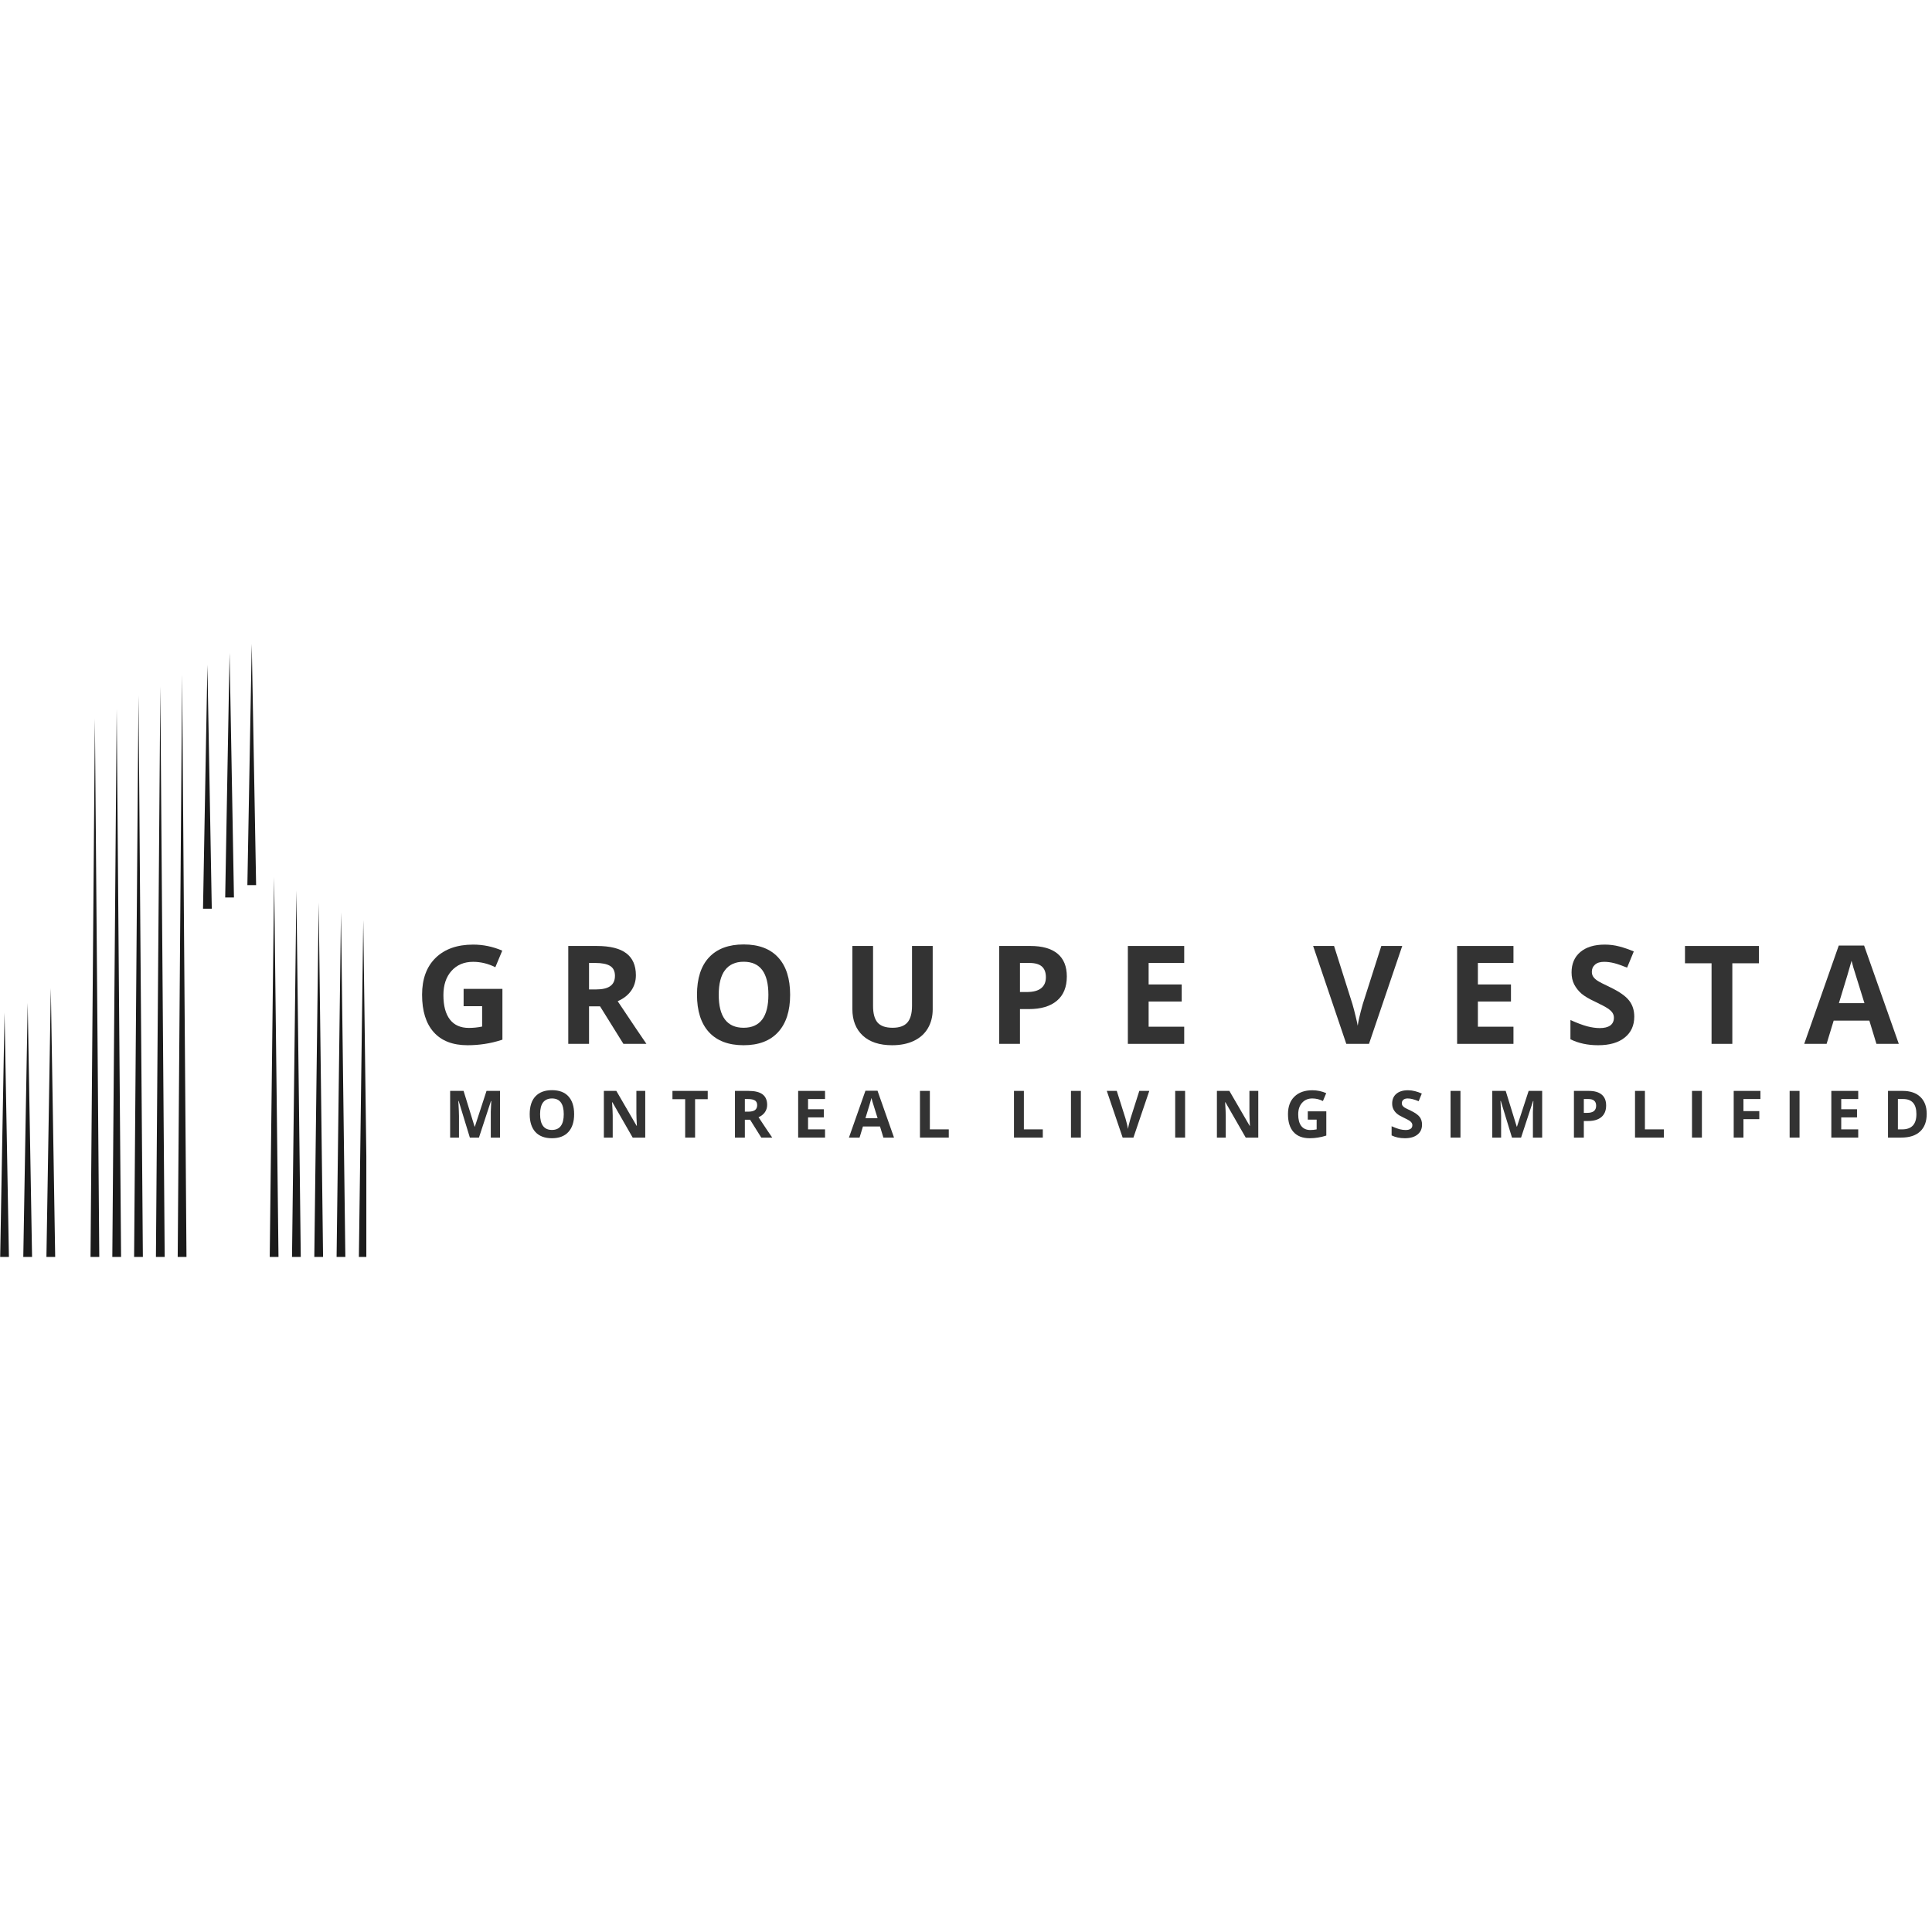 <svg xmlns="http://www.w3.org/2000/svg" xmlns:xlink="http://www.w3.org/1999/xlink" width="500" zoomAndPan="magnify" viewBox="0 0 375 375" height="500" preserveAspectRatio="xMidYMid meet" version="1.0"><defs><g/><clipPath id="00abb2eb90"><path d="M 0 124.988 L 71.105 124.988 L 71.105 244 L 0 244 Z M 0 124.988 " clip-rule="nonzero"/></clipPath></defs><g fill="#333333" fill-opacity="1"><g transform="translate(86.23, 220.805)"><g><path d="M 4.969 0 L 2.797 -7.109 L 2.734 -7.109 C 2.816 -5.66 2.859 -4.695 2.859 -4.219 L 2.859 0 L 1.141 0 L 1.141 -9.062 L 3.75 -9.062 L 5.891 -2.125 L 5.938 -2.125 L 8.203 -9.062 L 10.828 -9.062 L 10.828 0 L 9.031 0 L 9.031 -4.281 C 9.031 -4.488 9.031 -4.723 9.031 -4.984 C 9.039 -5.254 9.07 -5.957 9.125 -7.094 L 9.062 -7.094 L 6.734 0 Z M 4.969 0 "/></g></g></g><g fill="#333333" fill-opacity="1"><g transform="translate(102.081, 220.805)"><g><path d="M 9.359 -4.547 C 9.359 -3.047 8.984 -1.891 8.234 -1.078 C 7.492 -0.273 6.43 0.125 5.047 0.125 C 3.66 0.125 2.594 -0.273 1.844 -1.078 C 1.102 -1.891 0.734 -3.047 0.734 -4.547 C 0.734 -6.055 1.102 -7.207 1.844 -8 C 2.594 -8.801 3.664 -9.203 5.062 -9.203 C 6.457 -9.203 7.52 -8.801 8.25 -8 C 8.988 -7.195 9.359 -6.047 9.359 -4.547 Z M 2.75 -4.547 C 2.75 -3.523 2.941 -2.758 3.328 -2.25 C 3.711 -1.738 4.285 -1.484 5.047 -1.484 C 6.578 -1.484 7.344 -2.504 7.344 -4.547 C 7.344 -6.578 6.582 -7.594 5.062 -7.594 C 4.301 -7.594 3.723 -7.336 3.328 -6.828 C 2.941 -6.316 2.75 -5.555 2.75 -4.547 Z M 2.75 -4.547 "/></g></g></g><g fill="#333333" fill-opacity="1"><g transform="translate(116.069, 220.805)"><g><path d="M 9.172 0 L 6.734 0 L 2.797 -6.859 L 2.734 -6.859 C 2.816 -5.641 2.859 -4.773 2.859 -4.266 L 2.859 0 L 1.141 0 L 1.141 -9.062 L 3.562 -9.062 L 7.5 -2.281 L 7.547 -2.281 C 7.484 -3.457 7.453 -4.285 7.453 -4.766 L 7.453 -9.062 L 9.172 -9.062 Z M 9.172 0 "/></g></g></g><g fill="#333333" fill-opacity="1"><g transform="translate(130.274, 220.805)"><g><path d="M 4.641 0 L 2.719 0 L 2.719 -7.453 L 0.25 -7.453 L 0.25 -9.062 L 7.094 -9.062 L 7.094 -7.453 L 4.641 -7.453 Z M 4.641 0 "/></g></g></g><g fill="#333333" fill-opacity="1"><g transform="translate(141.513, 220.805)"><g><path d="M 3.062 -5.031 L 3.688 -5.031 C 4.289 -5.031 4.734 -5.129 5.016 -5.328 C 5.305 -5.535 5.453 -5.859 5.453 -6.297 C 5.453 -6.723 5.305 -7.023 5.016 -7.203 C 4.723 -7.391 4.266 -7.484 3.641 -7.484 L 3.062 -7.484 Z M 3.062 -3.469 L 3.062 0 L 1.141 0 L 1.141 -9.062 L 3.781 -9.062 C 5.008 -9.062 5.914 -8.836 6.5 -8.391 C 7.094 -7.941 7.391 -7.258 7.391 -6.344 C 7.391 -5.812 7.242 -5.336 6.953 -4.922 C 6.66 -4.504 6.25 -4.18 5.719 -3.953 C 7.07 -1.91 7.957 -0.594 8.375 0 L 6.25 0 L 4.078 -3.469 Z M 3.062 -3.469 "/></g></g></g><g fill="#333333" fill-opacity="1"><g transform="translate(153.78, 220.805)"><g><path d="M 6.359 0 L 1.141 0 L 1.141 -9.062 L 6.359 -9.062 L 6.359 -7.484 L 3.062 -7.484 L 3.062 -5.5 L 6.125 -5.5 L 6.125 -3.922 L 3.062 -3.922 L 3.062 -1.594 L 6.359 -1.594 Z M 6.359 0 "/></g></g></g><g fill="#333333" fill-opacity="1"><g transform="translate(164.778, 220.805)"><g><path d="M 6.688 0 L 6.031 -2.156 L 2.719 -2.156 L 2.062 0 L 0 0 L 3.203 -9.094 L 5.547 -9.094 L 8.75 0 Z M 5.562 -3.766 C 4.957 -5.723 4.613 -6.828 4.531 -7.078 C 4.457 -7.336 4.406 -7.539 4.375 -7.688 C 4.238 -7.156 3.848 -5.848 3.203 -3.766 Z M 5.562 -3.766 "/></g></g></g><g fill="#333333" fill-opacity="1"><g transform="translate(177.423, 220.805)"><g><path d="M 1.141 0 L 1.141 -9.062 L 3.062 -9.062 L 3.062 -1.594 L 6.734 -1.594 L 6.734 0 Z M 1.141 0 "/></g></g></g><g fill="#333333" fill-opacity="1"><g transform="translate(188.482, 220.805)"><g/></g></g><g fill="#333333" fill-opacity="1"><g transform="translate(195.673, 220.805)"><g><path d="M 1.141 0 L 1.141 -9.062 L 3.062 -9.062 L 3.062 -1.594 L 6.734 -1.594 L 6.734 0 Z M 1.141 0 "/></g></g></g><g fill="#333333" fill-opacity="1"><g transform="translate(206.733, 220.805)"><g><path d="M 1.141 0 L 1.141 -9.062 L 3.062 -9.062 L 3.062 0 Z M 1.141 0 "/></g></g></g><g fill="#333333" fill-opacity="1"><g transform="translate(214.827, 220.805)"><g><path d="M 6.312 -9.062 L 8.25 -9.062 L 5.172 0 L 3.078 0 L 0 -9.062 L 1.938 -9.062 L 3.641 -3.672 C 3.734 -3.348 3.832 -2.973 3.938 -2.547 C 4.039 -2.129 4.102 -1.836 4.125 -1.672 C 4.164 -2.055 4.32 -2.723 4.594 -3.672 Z M 6.312 -9.062 "/></g></g></g><g fill="#333333" fill-opacity="1"><g transform="translate(226.964, 220.805)"><g><path d="M 1.141 0 L 1.141 -9.062 L 3.062 -9.062 L 3.062 0 Z M 1.141 0 "/></g></g></g><g fill="#333333" fill-opacity="1"><g transform="translate(235.059, 220.805)"><g><path d="M 9.172 0 L 6.734 0 L 2.797 -6.859 L 2.734 -6.859 C 2.816 -5.641 2.859 -4.773 2.859 -4.266 L 2.859 0 L 1.141 0 L 1.141 -9.062 L 3.562 -9.062 L 7.5 -2.281 L 7.547 -2.281 C 7.484 -3.457 7.453 -4.285 7.453 -4.766 L 7.453 -9.062 L 9.172 -9.062 Z M 9.172 0 "/></g></g></g><g fill="#333333" fill-opacity="1"><g transform="translate(249.263, 220.805)"><g><path d="M 4.578 -5.094 L 8.172 -5.094 L 8.172 -0.391 C 7.586 -0.203 7.035 -0.07 6.516 0 C 6.004 0.082 5.484 0.125 4.953 0.125 C 3.586 0.125 2.539 -0.273 1.812 -1.078 C 1.094 -1.879 0.734 -3.035 0.734 -4.547 C 0.734 -6.004 1.148 -7.141 1.984 -7.953 C 2.828 -8.773 3.988 -9.188 5.469 -9.188 C 6.395 -9.188 7.289 -9 8.156 -8.625 L 7.516 -7.094 C 6.859 -7.426 6.172 -7.594 5.453 -7.594 C 4.629 -7.594 3.969 -7.312 3.469 -6.75 C 2.969 -6.195 2.719 -5.445 2.719 -4.5 C 2.719 -3.52 2.914 -2.77 3.312 -2.25 C 3.719 -1.727 4.305 -1.469 5.078 -1.469 C 5.473 -1.469 5.879 -1.508 6.297 -1.594 L 6.297 -3.484 L 4.578 -3.484 Z M 4.578 -5.094 "/></g></g></g><g fill="#333333" fill-opacity="1"><g transform="translate(262.341, 220.805)"><g/></g></g><g fill="#333333" fill-opacity="1"><g transform="translate(269.532, 220.805)"><g><path d="M 6.484 -2.516 C 6.484 -1.691 6.188 -1.047 5.594 -0.578 C 5.008 -0.109 4.191 0.125 3.141 0.125 C 2.18 0.125 1.328 -0.055 0.578 -0.422 L 0.578 -2.203 C 1.191 -1.93 1.707 -1.738 2.125 -1.625 C 2.551 -1.52 2.941 -1.469 3.297 -1.469 C 3.711 -1.469 4.035 -1.547 4.266 -1.703 C 4.492 -1.859 4.609 -2.098 4.609 -2.422 C 4.609 -2.598 4.555 -2.754 4.453 -2.891 C 4.359 -3.035 4.211 -3.172 4.016 -3.297 C 3.828 -3.422 3.438 -3.625 2.844 -3.906 C 2.289 -4.164 1.875 -4.414 1.594 -4.656 C 1.32 -4.895 1.102 -5.172 0.938 -5.484 C 0.77 -5.805 0.688 -6.18 0.688 -6.609 C 0.688 -7.41 0.957 -8.039 1.5 -8.5 C 2.039 -8.957 2.789 -9.188 3.75 -9.188 C 4.219 -9.188 4.664 -9.129 5.094 -9.016 C 5.531 -8.91 5.977 -8.754 6.438 -8.547 L 5.828 -7.062 C 5.336 -7.258 4.938 -7.395 4.625 -7.469 C 4.312 -7.551 4 -7.594 3.688 -7.594 C 3.32 -7.594 3.039 -7.504 2.844 -7.328 C 2.656 -7.16 2.562 -6.941 2.562 -6.672 C 2.562 -6.504 2.598 -6.359 2.672 -6.234 C 2.754 -6.109 2.879 -5.984 3.047 -5.859 C 3.223 -5.742 3.633 -5.535 4.281 -5.234 C 5.125 -4.828 5.703 -4.422 6.016 -4.016 C 6.328 -3.609 6.484 -3.109 6.484 -2.516 Z M 6.484 -2.516 "/></g></g></g><g fill="#333333" fill-opacity="1"><g transform="translate(280.412, 220.805)"><g><path d="M 1.141 0 L 1.141 -9.062 L 3.062 -9.062 L 3.062 0 Z M 1.141 0 "/></g></g></g><g fill="#333333" fill-opacity="1"><g transform="translate(288.506, 220.805)"><g><path d="M 4.969 0 L 2.797 -7.109 L 2.734 -7.109 C 2.816 -5.66 2.859 -4.695 2.859 -4.219 L 2.859 0 L 1.141 0 L 1.141 -9.062 L 3.75 -9.062 L 5.891 -2.125 L 5.938 -2.125 L 8.203 -9.062 L 10.828 -9.062 L 10.828 0 L 9.031 0 L 9.031 -4.281 C 9.031 -4.488 9.031 -4.723 9.031 -4.984 C 9.039 -5.254 9.07 -5.957 9.125 -7.094 L 9.062 -7.094 L 6.734 0 Z M 4.969 0 "/></g></g></g><g fill="#333333" fill-opacity="1"><g transform="translate(304.358, 220.805)"><g><path d="M 3.062 -4.797 L 3.688 -4.797 C 4.281 -4.797 4.723 -4.91 5.016 -5.141 C 5.305 -5.379 5.453 -5.723 5.453 -6.172 C 5.453 -6.617 5.328 -6.945 5.078 -7.156 C 4.836 -7.375 4.457 -7.484 3.938 -7.484 L 3.062 -7.484 Z M 7.391 -6.234 C 7.391 -5.254 7.082 -4.504 6.469 -3.984 C 5.863 -3.473 5.004 -3.219 3.891 -3.219 L 3.062 -3.219 L 3.062 0 L 1.141 0 L 1.141 -9.062 L 4.031 -9.062 C 5.133 -9.062 5.969 -8.82 6.531 -8.344 C 7.102 -7.875 7.391 -7.172 7.391 -6.234 Z M 7.391 -6.234 "/></g></g></g><g fill="#333333" fill-opacity="1"><g transform="translate(316.216, 220.805)"><g><path d="M 1.141 0 L 1.141 -9.062 L 3.062 -9.062 L 3.062 -1.594 L 6.734 -1.594 L 6.734 0 Z M 1.141 0 "/></g></g></g><g fill="#333333" fill-opacity="1"><g transform="translate(327.276, 220.805)"><g><path d="M 1.141 0 L 1.141 -9.062 L 3.062 -9.062 L 3.062 0 Z M 1.141 0 "/></g></g></g><g fill="#333333" fill-opacity="1"><g transform="translate(335.37, 220.805)"><g><path d="M 3.031 0 L 1.141 0 L 1.141 -9.062 L 6.328 -9.062 L 6.328 -7.484 L 3.031 -7.484 L 3.031 -5.141 L 6.109 -5.141 L 6.109 -3.578 L 3.031 -3.578 Z M 3.031 0 "/></g></g></g><g fill="#333333" fill-opacity="1"><g transform="translate(346.226, 220.805)"><g><path d="M 1.141 0 L 1.141 -9.062 L 3.062 -9.062 L 3.062 0 Z M 1.141 0 "/></g></g></g><g fill="#333333" fill-opacity="1"><g transform="translate(354.32, 220.805)"><g><path d="M 6.359 0 L 1.141 0 L 1.141 -9.062 L 6.359 -9.062 L 6.359 -7.484 L 3.062 -7.484 L 3.062 -5.5 L 6.125 -5.5 L 6.125 -3.922 L 3.062 -3.922 L 3.062 -1.594 L 6.359 -1.594 Z M 6.359 0 "/></g></g></g><g fill="#333333" fill-opacity="1"><g transform="translate(365.318, 220.805)"><g><path d="M 8.656 -4.609 C 8.656 -3.117 8.227 -1.977 7.375 -1.188 C 6.531 -0.395 5.305 0 3.703 0 L 1.141 0 L 1.141 -9.062 L 3.984 -9.062 C 5.461 -9.062 6.609 -8.672 7.422 -7.891 C 8.242 -7.109 8.656 -6.016 8.656 -4.609 Z M 6.656 -4.562 C 6.656 -6.508 5.797 -7.484 4.078 -7.484 L 3.062 -7.484 L 3.062 -1.594 L 3.891 -1.594 C 5.734 -1.594 6.656 -2.582 6.656 -4.562 Z M 6.656 -4.562 "/></g></g></g><g clip-path="url(#00abb2eb90)"><path fill="#1b1b1b" d="M 5.375 194.656 L 5.797 219.312 L 6.223 243.965 L 4.52 243.965 L 4.945 219.312 Z M 9.863 191.789 L 10.289 217.875 L 10.711 243.965 L 9.012 243.965 L 9.441 217.875 Z M 18.418 139.457 L 18.848 191.711 L 19.27 243.965 L 17.57 243.965 L 17.996 191.711 Z M 22.652 137.578 L 23.074 190.77 L 23.5 243.965 L 21.801 243.965 L 22.223 190.77 Z M 26.883 134.941 L 27.309 189.453 L 27.73 243.965 L 26.031 243.965 Z M 31.117 133.25 L 31.539 188.609 L 31.965 243.965 L 30.266 243.965 L 30.688 188.609 Z M 35.348 130.992 L 35.77 187.48 L 36.195 243.965 L 34.492 243.965 L 34.918 187.48 Z M 53.207 170.207 L 53.633 207.086 L 54.055 243.965 L 52.355 243.965 Z M 57.531 172.84 L 57.957 208.402 L 58.379 243.965 L 56.68 243.965 Z M 61.859 175.191 L 62.285 209.582 L 62.707 243.969 L 61.008 243.969 L 61.43 209.582 Z M 66.184 177.07 L 66.609 210.516 L 67.031 243.965 L 65.332 243.965 L 65.754 210.516 Z M 70.512 178.578 L 70.934 211.273 L 71.359 243.969 L 69.66 243.969 Z M 40.258 129.031 L 40.684 152.707 L 41.105 176.383 L 39.406 176.383 Z M 44.562 126.727 L 44.988 150.461 L 45.41 174.195 L 43.711 174.195 L 44.133 150.461 Z M 48.863 124.988 L 49.289 148.391 L 49.711 171.797 L 48.016 171.797 L 48.438 148.391 Z M 0.883 196.559 L 1.309 220.262 L 1.73 243.965 L 0.035 243.965 L 0.457 220.262 Z M 0.883 196.559 " fill-opacity="1" fill-rule="evenodd"/></g><g fill="#333333" fill-opacity="1"><g transform="translate(80.378, 202.613)"><g><path d="M 9.609 -10.672 L 17.141 -10.672 L 17.141 -0.812 C 15.922 -0.414 14.77 -0.141 13.688 0.016 C 12.613 0.18 11.508 0.266 10.375 0.266 C 7.508 0.266 5.32 -0.578 3.812 -2.266 C 2.301 -3.953 1.547 -6.375 1.547 -9.531 C 1.547 -12.594 2.422 -14.977 4.172 -16.688 C 5.93 -18.406 8.363 -19.266 11.469 -19.266 C 13.414 -19.266 15.297 -18.875 17.109 -18.094 L 15.766 -14.875 C 14.379 -15.57 12.941 -15.922 11.453 -15.922 C 9.703 -15.922 8.301 -15.332 7.25 -14.156 C 6.207 -12.988 5.688 -11.422 5.688 -9.453 C 5.688 -7.391 6.109 -5.812 6.953 -4.719 C 7.797 -3.633 9.023 -3.094 10.641 -3.094 C 11.484 -3.094 12.336 -3.18 13.203 -3.359 L 13.203 -7.312 L 9.609 -7.312 Z M 9.609 -10.672 "/></g></g></g><g fill="#333333" fill-opacity="1"><g transform="translate(107.909, 202.613)"><g><path d="M 6.422 -10.562 L 7.719 -10.562 C 8.988 -10.562 9.926 -10.773 10.531 -11.203 C 11.145 -11.629 11.453 -12.297 11.453 -13.203 C 11.453 -14.098 11.141 -14.738 10.516 -15.125 C 9.898 -15.508 8.941 -15.703 7.641 -15.703 L 6.422 -15.703 Z M 6.422 -7.281 L 6.422 0 L 2.391 0 L 2.391 -19 L 7.922 -19 C 10.504 -19 12.414 -18.523 13.656 -17.578 C 14.895 -16.641 15.516 -15.219 15.516 -13.312 C 15.516 -12.188 15.207 -11.188 14.594 -10.312 C 13.977 -9.445 13.109 -8.77 11.984 -8.281 C 14.836 -4.008 16.695 -1.25 17.562 0 L 13.094 0 L 8.562 -7.281 Z M 6.422 -7.281 "/></g></g></g><g fill="#333333" fill-opacity="1"><g transform="translate(133.739, 202.613)"><g><path d="M 19.625 -9.531 C 19.625 -6.383 18.844 -3.961 17.281 -2.266 C 15.727 -0.578 13.5 0.266 10.594 0.266 C 7.676 0.266 5.438 -0.578 3.875 -2.266 C 2.32 -3.961 1.547 -6.391 1.547 -9.547 C 1.547 -12.711 2.328 -15.129 3.891 -16.797 C 5.453 -18.461 7.691 -19.297 10.609 -19.297 C 13.535 -19.297 15.77 -18.453 17.312 -16.766 C 18.852 -15.086 19.625 -12.676 19.625 -9.531 Z M 5.766 -9.531 C 5.766 -7.406 6.164 -5.805 6.969 -4.734 C 7.781 -3.66 8.988 -3.125 10.594 -3.125 C 13.801 -3.125 15.406 -5.258 15.406 -9.531 C 15.406 -13.801 13.805 -15.938 10.609 -15.938 C 9.016 -15.938 7.805 -15.395 6.984 -14.312 C 6.172 -13.238 5.766 -11.645 5.766 -9.531 Z M 5.766 -9.531 "/></g></g></g><g fill="#333333" fill-opacity="1"><g transform="translate(163.178, 202.613)"><g><path d="M 17.859 -19 L 17.859 -6.703 C 17.859 -5.297 17.539 -4.062 16.906 -3 C 16.281 -1.945 15.375 -1.141 14.188 -0.578 C 13 -0.016 11.598 0.266 9.984 0.266 C 7.535 0.266 5.633 -0.359 4.281 -1.609 C 2.938 -2.867 2.266 -4.582 2.266 -6.75 L 2.266 -19 L 6.281 -19 L 6.281 -7.359 C 6.281 -5.898 6.57 -4.828 7.156 -4.141 C 7.75 -3.461 8.723 -3.125 10.078 -3.125 C 11.398 -3.125 12.359 -3.469 12.953 -4.156 C 13.547 -4.844 13.844 -5.922 13.844 -7.391 L 13.844 -19 Z M 17.859 -19 "/></g></g></g><g fill="#333333" fill-opacity="1"><g transform="translate(191.553, 202.613)"><g><path d="M 6.422 -10.062 L 7.75 -10.062 C 8.988 -10.062 9.914 -10.305 10.531 -10.797 C 11.145 -11.285 11.453 -11.992 11.453 -12.922 C 11.453 -13.867 11.191 -14.566 10.672 -15.016 C 10.16 -15.473 9.352 -15.703 8.25 -15.703 L 6.422 -15.703 Z M 15.516 -13.078 C 15.516 -11.023 14.875 -9.457 13.594 -8.375 C 12.32 -7.289 10.504 -6.75 8.141 -6.75 L 6.422 -6.75 L 6.422 0 L 2.391 0 L 2.391 -19 L 8.453 -19 C 10.766 -19 12.52 -18.5 13.719 -17.5 C 14.914 -16.508 15.516 -15.035 15.516 -13.078 Z M 15.516 -13.078 "/></g></g></g><g fill="#333333" fill-opacity="1"><g transform="translate(216.526, 202.613)"><g><path d="M 13.328 0 L 2.391 0 L 2.391 -19 L 13.328 -19 L 13.328 -15.703 L 6.422 -15.703 L 6.422 -11.531 L 12.844 -11.531 L 12.844 -8.219 L 6.422 -8.219 L 6.422 -3.328 L 13.328 -3.328 Z M 13.328 0 "/></g></g></g><g fill="#333333" fill-opacity="1"><g transform="translate(239.694, 202.613)"><g/></g></g><g fill="#333333" fill-opacity="1"><g transform="translate(254.877, 202.613)"><g><path d="M 13.234 -19 L 17.297 -19 L 10.844 0 L 6.438 0 L 0 -19 L 4.062 -19 L 7.641 -7.688 C 7.836 -7.02 8.039 -6.242 8.25 -5.359 C 8.469 -4.473 8.602 -3.859 8.656 -3.516 C 8.75 -4.305 9.07 -5.695 9.625 -7.688 Z M 13.234 -19 "/></g></g></g><g fill="#333333" fill-opacity="1"><g transform="translate(280.434, 202.613)"><g><path d="M 13.328 0 L 2.391 0 L 2.391 -19 L 13.328 -19 L 13.328 -15.703 L 6.422 -15.703 L 6.422 -11.531 L 12.844 -11.531 L 12.844 -8.219 L 6.422 -8.219 L 6.422 -3.328 L 13.328 -3.328 Z M 13.328 0 "/></g></g></g><g fill="#333333" fill-opacity="1"><g transform="translate(303.602, 202.613)"><g><path d="M 13.609 -5.281 C 13.609 -3.562 12.988 -2.207 11.75 -1.219 C 10.52 -0.227 8.801 0.266 6.594 0.266 C 4.57 0.266 2.781 -0.117 1.219 -0.891 L 1.219 -4.625 C 2.5 -4.051 3.582 -3.645 4.469 -3.406 C 5.363 -3.176 6.176 -3.062 6.906 -3.062 C 7.789 -3.062 8.469 -3.227 8.938 -3.562 C 9.414 -3.906 9.656 -4.41 9.656 -5.078 C 9.656 -5.453 9.551 -5.785 9.344 -6.078 C 9.133 -6.367 8.828 -6.645 8.422 -6.906 C 8.023 -7.176 7.207 -7.609 5.969 -8.203 C 4.801 -8.742 3.926 -9.266 3.344 -9.766 C 2.77 -10.273 2.305 -10.863 1.953 -11.531 C 1.609 -12.195 1.438 -12.973 1.438 -13.859 C 1.438 -15.547 2.004 -16.867 3.141 -17.828 C 4.285 -18.785 5.863 -19.266 7.875 -19.266 C 8.863 -19.266 9.805 -19.145 10.703 -18.906 C 11.598 -18.676 12.535 -18.352 13.516 -17.938 L 12.219 -14.797 C 11.195 -15.211 10.352 -15.504 9.688 -15.672 C 9.031 -15.836 8.383 -15.922 7.75 -15.922 C 6.977 -15.922 6.391 -15.738 5.984 -15.375 C 5.578 -15.02 5.375 -14.562 5.375 -14 C 5.375 -13.633 5.457 -13.32 5.625 -13.062 C 5.789 -12.801 6.051 -12.547 6.406 -12.297 C 6.77 -12.047 7.625 -11.602 8.969 -10.969 C 10.738 -10.113 11.953 -9.258 12.609 -8.406 C 13.273 -7.562 13.609 -6.52 13.609 -5.281 Z M 13.609 -5.281 "/></g></g></g><g fill="#333333" fill-opacity="1"><g transform="translate(326.524, 202.613)"><g><path d="M 9.719 0 L 5.688 0 L 5.688 -15.641 L 0.531 -15.641 L 0.531 -19 L 14.875 -19 L 14.875 -15.641 L 9.719 -15.641 Z M 9.719 0 "/></g></g></g><g fill="#333333" fill-opacity="1"><g transform="translate(350.198, 202.613)"><g><path d="M 14.016 0 L 12.641 -4.516 L 5.719 -4.516 L 4.344 0 L 0 0 L 6.703 -19.078 L 11.625 -19.078 L 18.359 0 Z M 11.688 -7.906 C 10.406 -12 9.688 -14.312 9.531 -14.844 C 9.375 -15.383 9.258 -15.812 9.188 -16.125 C 8.895 -15.02 8.078 -12.281 6.734 -7.906 Z M 11.688 -7.906 "/></g></g></g></svg>